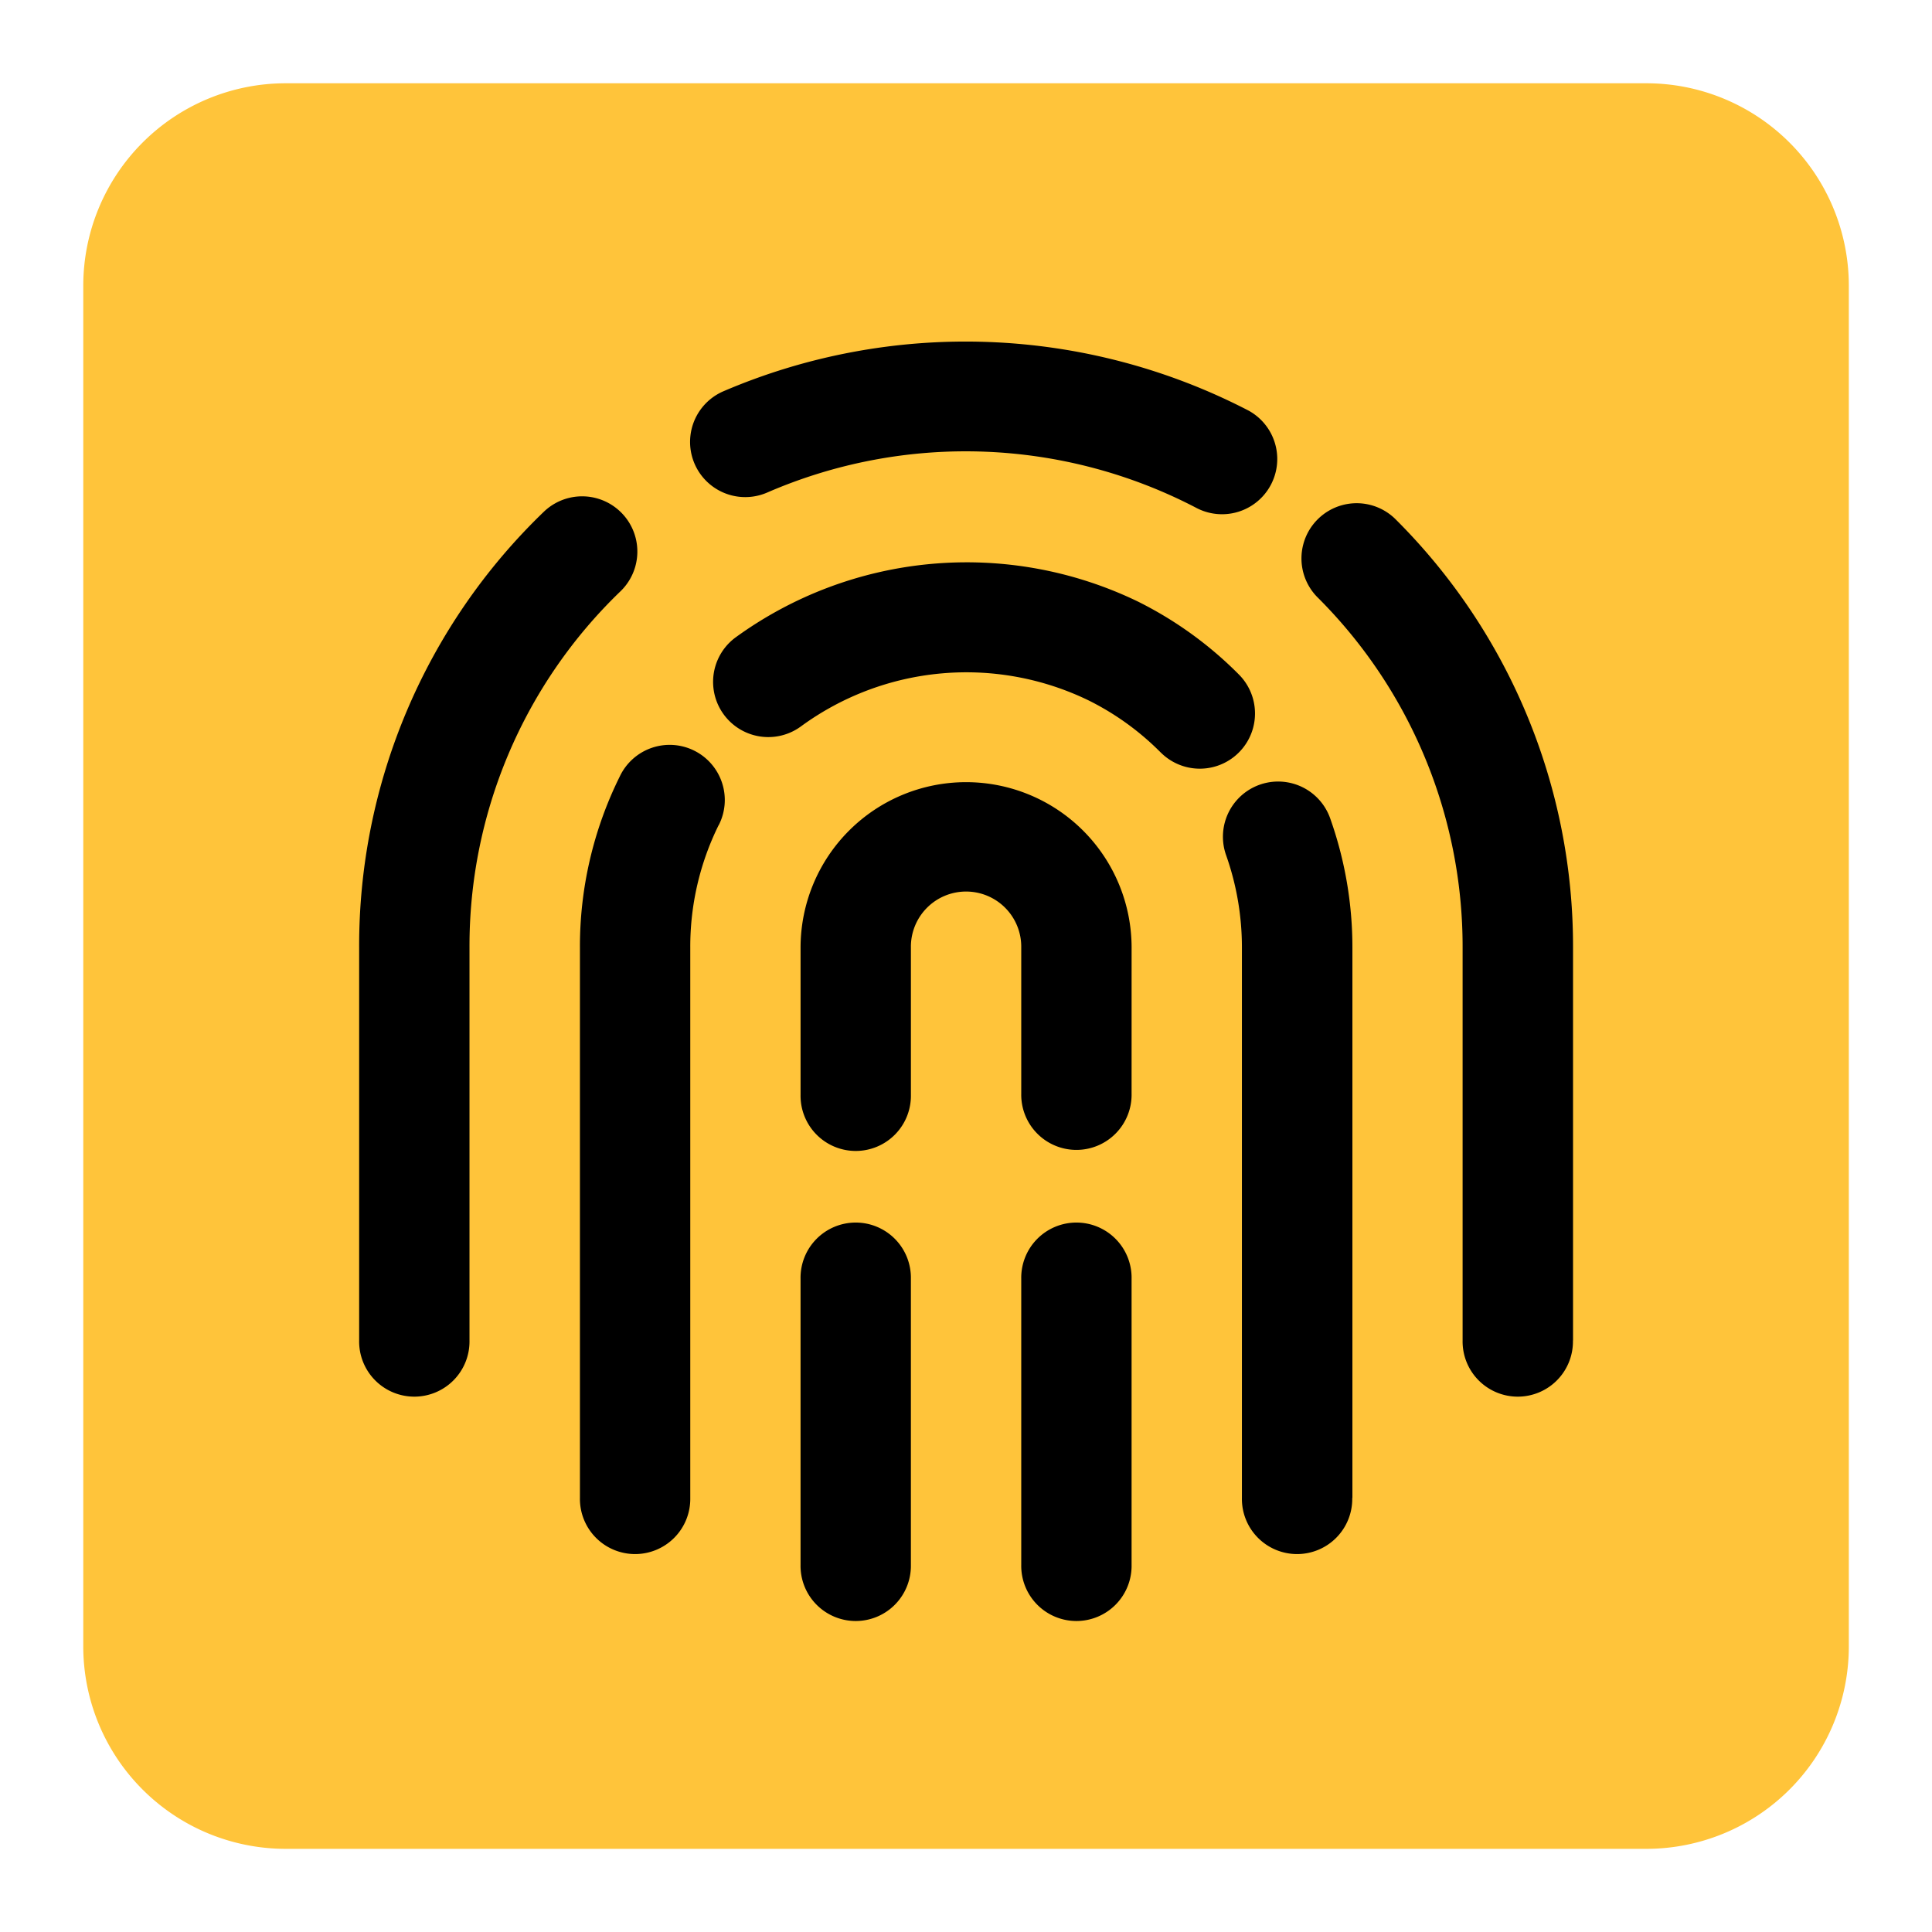 <svg xmlns="http://www.w3.org/2000/svg" width="116" height="116" viewBox="0 0 116 116"><g id="Group_58415" data-name="Group 58415" transform="translate(-446 -948)"><rect id="Rectangle_12788" data-name="Rectangle 12788" width="116" height="116" transform="translate(446 948)" fill="#0dffff" opacity="0"></rect><g id="Group_58411" data-name="Group 58411" transform="translate(-501.393 -859.069)"><g id="Rectangle_11872" data-name="Rectangle 11872" transform="translate(962.978 1824.112)" stroke="#707070" stroke-width="1"><rect width="83.734" height="83.734" stroke="none"></rect><rect x="0.5" y="0.5" width="82.734" height="82.734" fill="none"></rect></g><path id="fingerprint-scan" d="M93.86,0H12.147A12.157,12.157,0,0,0,0,12.147V93.86a12.157,12.157,0,0,0,12.147,12.147H93.86A12.157,12.157,0,0,0,106.006,93.86V12.147A12.157,12.157,0,0,0,93.86,0ZM38.418,18.5a36.9,36.9,0,0,1,31.555,1.157,3.315,3.315,0,0,1-3.105,5.857,29.933,29.933,0,0,0-25.795-.945A3.312,3.312,0,1,1,38.418,18.5ZM23.189,75.486a3.313,3.313,0,1,1-6.625,0V51.9A36.152,36.152,0,0,1,27.646,25.733,3.316,3.316,0,0,1,32.257,30.5a29.549,29.549,0,0,0-9.068,21.4ZM38.145,44.549a16.446,16.446,0,0,0-1.7,7.35V84.938a3.313,3.313,0,1,1-6.625,0V51.9a22.952,22.952,0,0,1,2.394-10.283,3.311,3.311,0,1,1,5.936,2.933ZM49.691,88.957a3.313,3.313,0,1,1-6.625,0V71.775a3.313,3.313,0,1,1,6.625,0Zm13.251,0a3.313,3.313,0,1,1-6.625,0V71.775a3.313,3.313,0,1,1,6.625,0Zm0-28.286a3.313,3.313,0,1,1-6.625,0V51.9a3.313,3.313,0,1,0-6.625,0v8.834a3.313,3.313,0,1,1-6.625,0V51.9a9.938,9.938,0,1,1,19.876,0Zm1.749-20.49a16.3,16.3,0,0,0-4.329-3.127A16.809,16.809,0,0,0,43.109,38.6a3.314,3.314,0,0,1-3.958-5.318,23.607,23.607,0,0,1,24.161-2.169,22.892,22.892,0,0,1,6.1,4.413,3.314,3.314,0,0,1-4.722,4.651Zm11.5,44.757a3.313,3.313,0,1,1-6.625,0V51.9a16.583,16.583,0,0,0-.95-5.557,3.314,3.314,0,0,1,6.25-2.208A23.141,23.141,0,0,1,76.2,51.9V84.938Zm13.251-9.452a3.313,3.313,0,1,1-6.625,0V51.9A29.6,29.6,0,0,0,74.072,30.83a3.314,3.314,0,0,1,4.686-4.686A36.17,36.17,0,0,1,89.447,51.895V75.486Z" transform="translate(952.393 1812.069)" fill="#ffc43a"></path></g></g></svg>